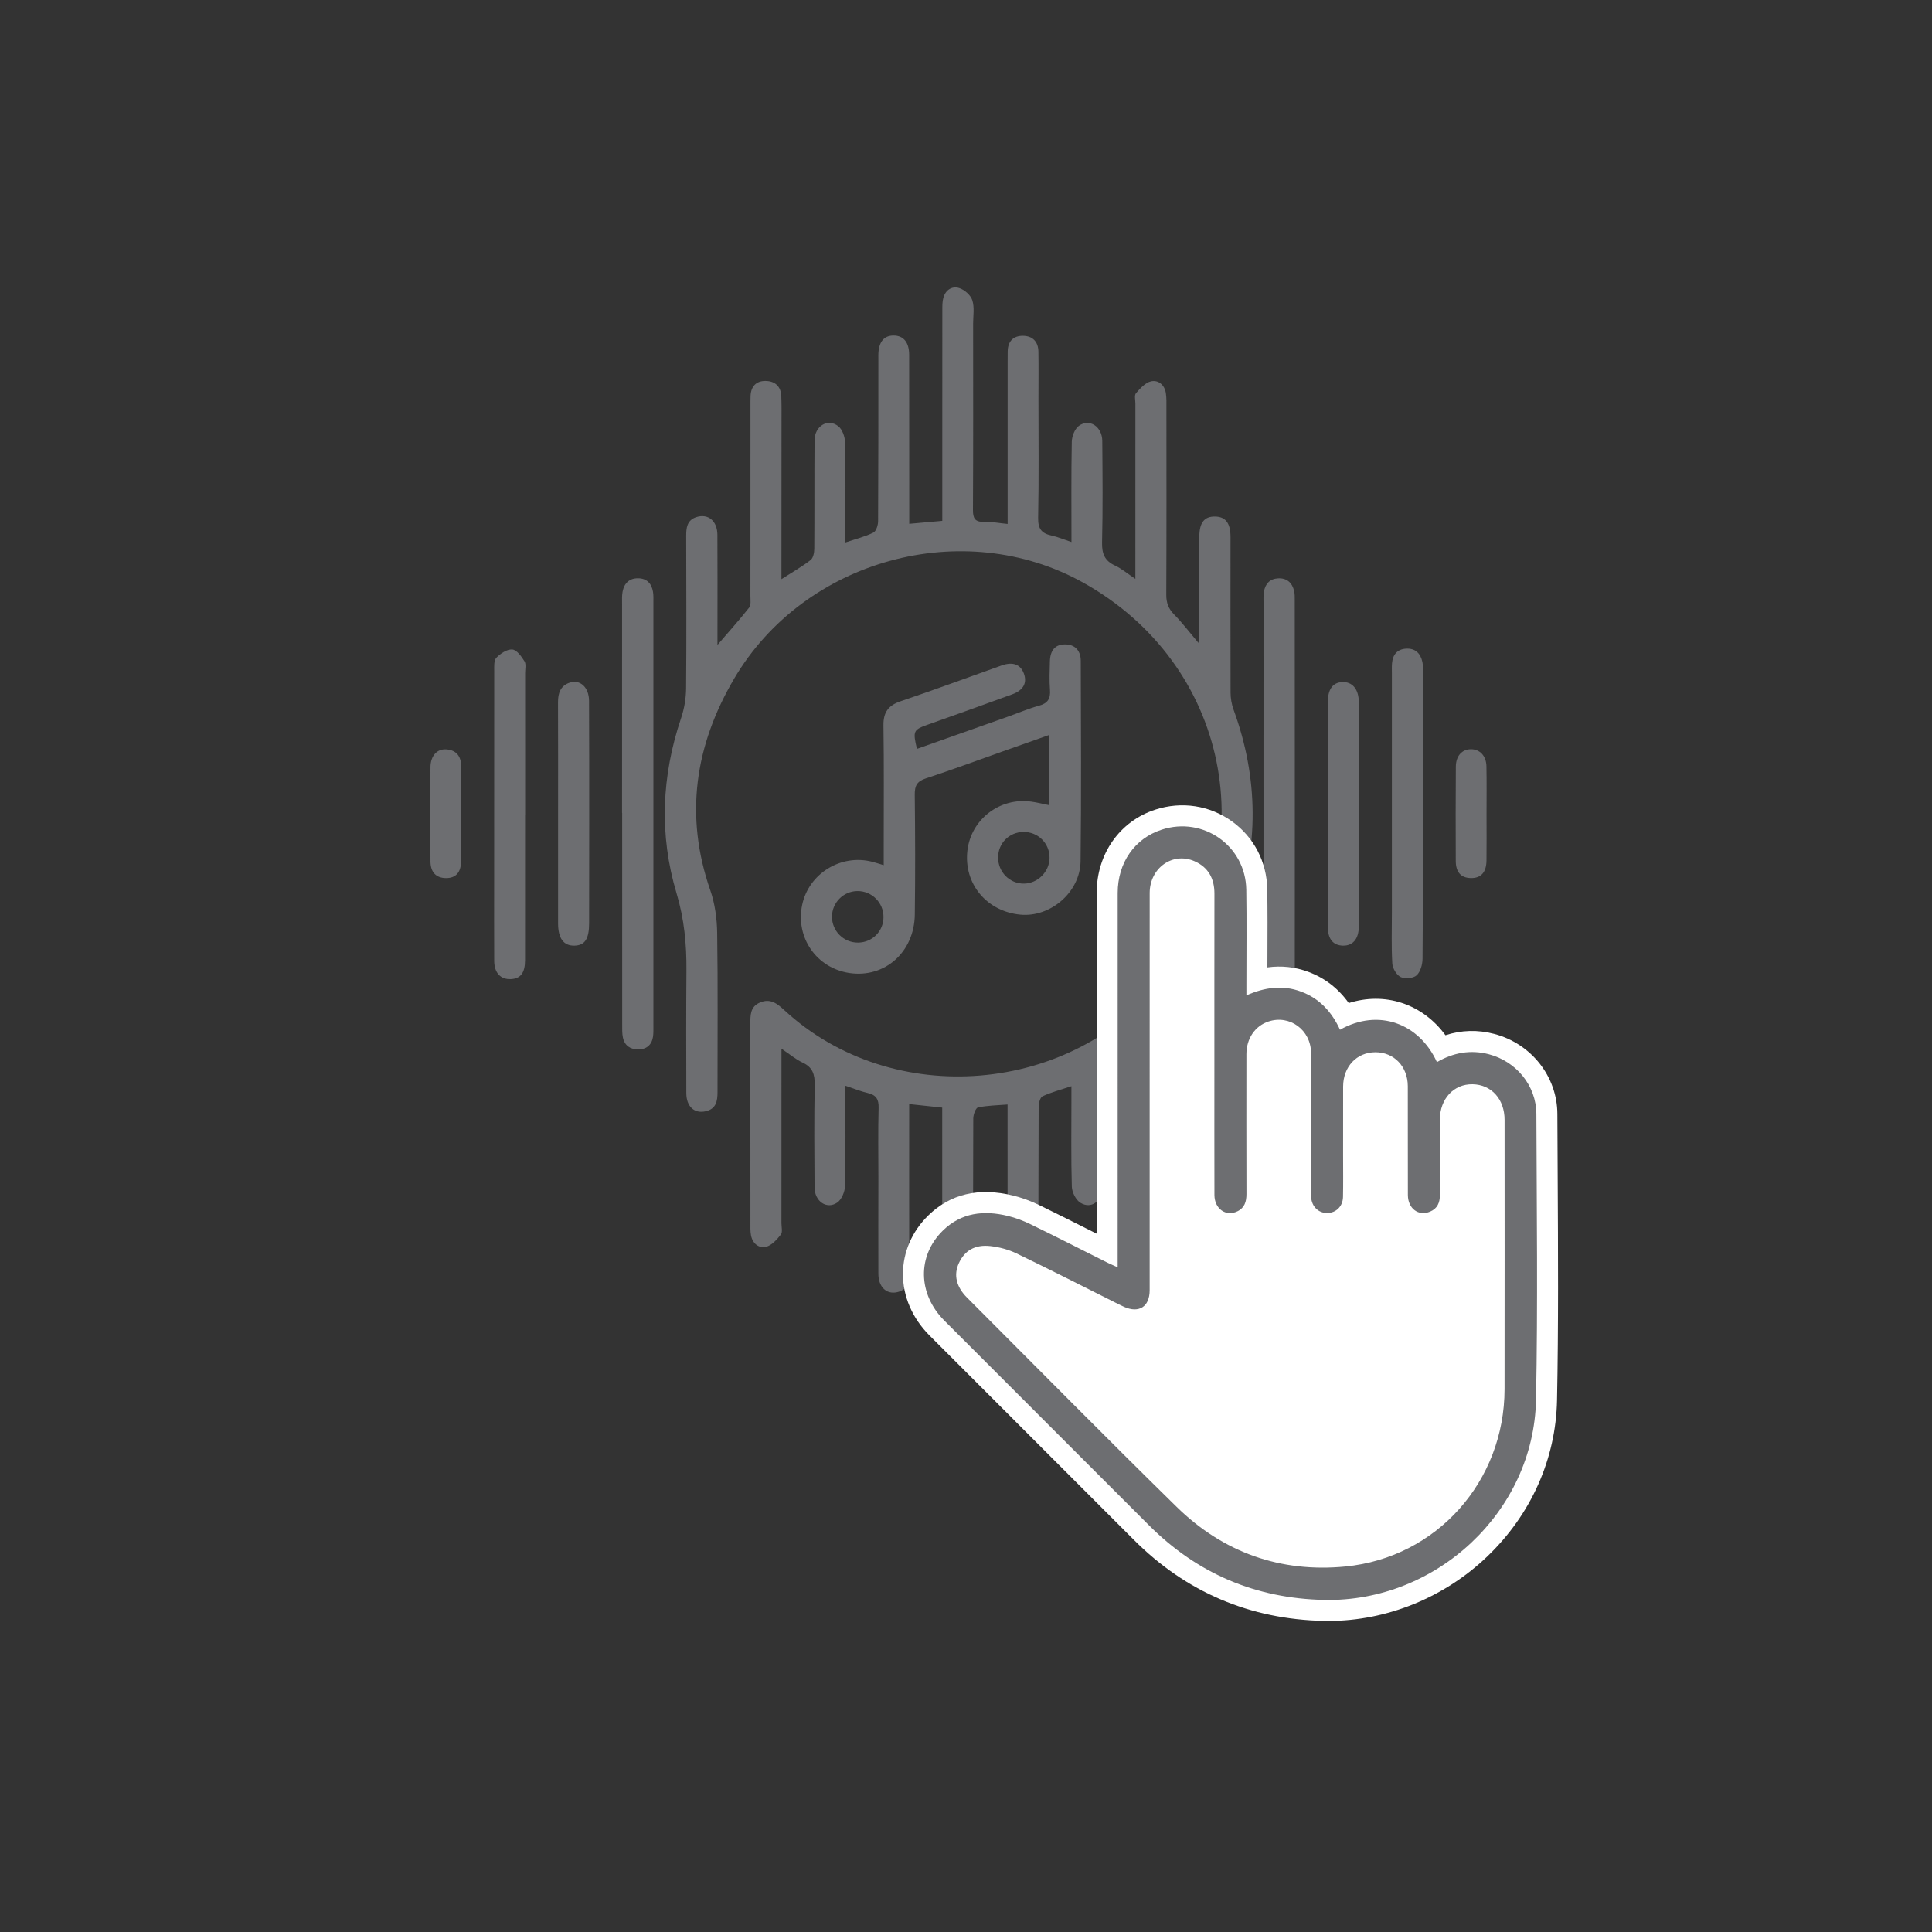 <?xml version="1.0" encoding="utf-8"?>
<!-- Generator: Adobe Illustrator 24.3.0, SVG Export Plug-In . SVG Version: 6.00 Build 0)  -->
<svg version="1.1" id="Layer_1" xmlns="http://www.w3.org/2000/svg" xmlns:xlink="http://www.w3.org/1999/xlink" x="0px" y="0px"
	 viewBox="0 0 800 800" style="enable-background:new 0 0 800 800;" xml:space="preserve">
<rect x="0" y="0" width="800" height="800" fill="#333333" stroke="none"/>
<style type="text/css">
	.st0{fill:#6D6E71;}
	.st1{fill:#FFFFFF;}
</style>
<g>
	<g>
		<path class="st0" d="M390.18,215.67c0-12.27,0-23.98,0-35.68c0-17.24-0.01-34.49,0.02-51.73c0-1.61-0.02-3.29,0.39-4.83
			c0.88-3.38,3.61-5.11,6.64-4.14c2.18,0.7,4.73,2.95,5.39,5.06c0.94,2.96,0.33,6.43,0.33,9.68c0.01,25.7,0.07,51.41-0.07,77.11
			c-0.02,3.51,0.84,5.04,4.56,4.93c3.04-0.09,6.09,0.52,9.8,0.88c0-2.11,0-3.85,0-5.59c0-20.66,0-41.32,0-61.98
			c0-1.3,0-2.6,0.02-3.9c0.07-4.16,2.32-6.47,6.35-6.43c4.01,0.05,6.31,2.48,6.37,6.54c0.1,6.51,0.02,13.01,0.02,19.52
			c0,16.43,0.2,32.87-0.13,49.29c-0.09,4.48,1.37,6.46,5.49,7.34c2.65,0.57,5.18,1.66,8.31,2.7c0-14.23-0.13-27.87,0.13-41.5
			c0.04-2.27,1.21-5.32,2.91-6.59c4.36-3.24,9.68,0.28,9.72,6.24c0.1,13.99,0.25,27.99-0.09,41.97c-0.11,4.65,1.02,7.62,5.34,9.61
			c2.72,1.25,5.07,3.28,8.45,5.53c0-2.77,0-4.49,0-6.21c0-22.12,0-44.25,0.01-66.37c0-1.46-0.5-3.43,0.24-4.29
			c1.74-2,3.89-4.41,6.25-4.93c3.03-0.66,5.61,1.49,6.13,4.91c0.31,2.07,0.23,4.22,0.23,6.33c0.01,25.7,0.06,51.41-0.06,77.11
			c-0.02,3.34,0.89,5.79,3.25,8.19c3.38,3.43,6.3,7.3,10.08,11.78c0.16-2.46,0.34-3.97,0.34-5.49c0.02-12.85-0.01-25.7,0.02-38.55
			c0.01-5.78,2.09-8.37,6.49-8.3c4.36,0.07,6.41,2.68,6.42,8.45c0.01,21.47-0.06,42.95,0.02,64.42c0.01,2.37,0.43,4.86,1.24,7.09
			c10.39,28.47,10.54,56.92,0.4,85.49c-1.01,2.84-1.59,5.98-1.61,8.98c-0.12,21.15,0.05,42.3-0.16,63.44
			c-0.03,2.59-1.1,6.09-2.95,7.57c-4.24,3.38-9.75-0.19-9.81-6.14c-0.12-13.18-0.03-26.35-0.06-39.53c0-1.55-0.15-3.1-0.28-5.55
			c-4.62,5.28-8.77,9.74-12.53,14.52c-0.94,1.19-0.8,3.39-0.81,5.12c-0.05,26.19-0.03,52.38-0.03,78.57c0,1.46,0.05,2.93-0.08,4.39
			c-0.31,3.67-2.49,5.71-6.04,5.74c-3.69,0.03-6.22-1.92-6.62-5.78c-0.25-2.42-0.11-4.88-0.11-7.32c0-20.82,0.01-41.65,0.02-62.47
			c0-1.76,0-3.51,0-6.19c-4.6,2.92-8.66,5.19-12.32,8c-1.06,0.81-1.28,3.16-1.29,4.8c-0.1,14.64-0.01,29.28-0.08,43.92
			c-0.03,5.99-4.52,9.43-9.07,6.63c-1.88-1.16-3.47-4.34-3.54-6.65c-0.35-11.87-0.17-23.75-0.17-35.62c0-1.75,0-3.51,0-6
			c-4.42,1.48-8.34,2.49-11.95,4.18c-1.03,0.48-1.61,2.9-1.62,4.44c-0.11,22.45-0.09,44.9-0.1,67.35c0,1.14,0.07,2.28-0.03,3.41
			c-0.35,3.83-2.5,6.08-6.33,6c-3.68-0.08-6.15-2.05-6.34-6c-0.13-2.76-0.06-5.53-0.06-8.29c0-19.52-0.01-39.04-0.01-58.56
			c0-1.44,0-2.88,0-4.94c-4.36,0.36-8.38,0.39-12.23,1.21c-0.96,0.21-1.96,2.94-1.97,4.52c-0.12,27.17-0.09,54.33-0.09,81.5
			c0,1.63,0.02,3.26-0.07,4.88c-0.2,3.49-2.21,5.37-5.58,5.6c-3.5,0.24-6.06-1.27-6.85-4.85c-0.35-1.56-0.26-3.23-0.26-4.85
			c-0.01-27-0.01-54.01-0.01-81.01c0-1.77,0-3.54,0-5.72c-4.58-0.49-8.83-0.94-13.68-1.46c0,2.28,0,4.03,0,5.78
			c0,21.47-0.04,42.95,0.03,64.42c0.01,3.84-0.97,6.81-5.08,7.71c-4.4,0.96-7.69-2.22-7.71-7.59c-0.06-13.18,0-26.35,0.01-39.53
			c0-9.76-0.17-19.53,0.09-29.28c0.1-3.6-1.11-5.31-4.53-6.1c-2.95-0.68-5.78-1.86-9.23-3.01c0,14.26,0.15,27.9-0.15,41.52
			c-0.05,2.37-1.39,5.61-3.22,6.87c-4.33,2.97-9.35-0.5-9.39-6.23c-0.1-14.15-0.2-28.31,0.06-42.46c0.08-4.35-0.83-7.36-5.03-9.29
			c-2.75-1.27-5.14-3.33-8.73-5.74c0,2.55,0,4.2,0,5.85c0,22.12,0,44.25-0.01,66.37c0,1.63,0.55,3.75-0.26,4.77
			c-1.63,2.07-3.8,4.49-6.14,5.04c-3.01,0.71-5.61-1.41-6.22-4.81c-0.31-1.74-0.23-3.56-0.23-5.35c-0.01-27.33,0-54.66-0.02-81.99
			c0-3.66-0.17-7.28,4.05-9.04c4.23-1.76,7.06,0.47,9.94,3.14c44.85,41.5,119.64,35.21,157.21-13.19
			c42.36-54.57,26.9-130.25-33.45-163.82c-49.65-27.61-115.45-9.59-144.48,39.83c-16.24,27.65-20.59,56.75-9.86,87.62
			c1.93,5.56,2.76,11.75,2.85,17.67c0.33,21.96,0.11,43.92,0.14,65.88c0.01,3.68-0.57,6.92-4.8,7.92c-4.77,1.12-8.1-1.87-8.12-7.51
			c-0.05-16.92-0.09-33.84,0.05-50.75c0.09-10.9-0.92-21.37-4.12-32.08c-7.21-24.12-6.18-48.48,1.92-72.48
			c1.32-3.91,2.03-8.21,2.06-12.34c0.19-20.98,0.07-41.97,0.04-62.96c-0.01-3.42,0.3-6.63,4.2-7.89c4.85-1.58,8.68,1.55,8.72,7.29
			c0.08,13.01,0.03,26.03,0.03,39.04c0,1.77,0,3.54,0,6.6c4.92-5.73,9.19-10.46,13.11-15.46c0.83-1.06,0.53-3.13,0.53-4.73
			c0.03-26.19,0.02-52.38,0.02-78.57c0-1.46-0.02-2.93,0.04-4.39c0.18-3.89,2.32-6.17,6.13-6.16c3.93,0.01,6.43,2.19,6.6,6.31
			c0.15,3.74,0.09,7.48,0.09,11.22c-0.01,19.52-0.02,39.04-0.03,58.56c0,1.71,0,3.42,0,5.99c4.6-2.95,8.53-5.18,12.07-7.92
			c1.09-0.84,1.52-3.07,1.53-4.67c0.11-14.97,0-29.93,0.11-44.9c0.04-5.94,5.51-9.28,9.84-5.84c1.68,1.33,2.74,4.39,2.79,6.69
			c0.27,11.87,0.13,23.75,0.13,35.62c0,1.73,0,3.46,0,5.82c4.33-1.46,8.14-2.39,11.57-4.08c1.18-0.58,1.97-3.08,1.98-4.71
			c0.13-22.12,0.1-44.25,0.11-66.37c0-0.81-0.02-1.63-0.01-2.44c0.07-5.34,2.22-8.08,6.31-8.08c4.11,0,6.44,2.79,6.45,7.96
			c0.04,21.47,0.03,42.95,0.04,64.42c0,1.61,0,3.22,0,5.57C381.09,216.49,385.31,216.11,390.18,215.67z"/>
		<path class="st0" d="M434.32,333.38c0-9.65,0-18.94,0-29c-6.77,2.39-12.99,4.59-19.21,6.79c-10.57,3.74-21.09,7.66-31.74,11.15
			c-3.59,1.18-4.63,2.97-4.59,6.63c0.19,16.59,0.24,33.18,0.02,49.77c-0.2,15.59-12.49,26.38-27.1,24.18
			c-13.61-2.06-22.36-14.68-19.54-28.19c2.7-12.97,16.07-21.22,29-17.87c1.39,0.36,2.77,0.81,4.77,1.41c0-3.12,0-5.85,0-8.58
			c-0.01-16.43,0.14-32.86-0.11-49.28c-0.08-5.44,2-8.29,7.11-10.02c14.01-4.74,27.88-9.86,41.82-14.82
			c4.62-1.64,7.81-0.46,9.21,3.34c1.42,3.84-0.16,6.9-4.78,8.6c-11.6,4.25-23.23,8.39-34.87,12.52c-6.12,2.17-6.4,2.64-4.62,10.08
			c12.57-4.45,25.11-8.88,37.63-13.32c4.29-1.52,8.49-3.35,12.87-4.54c3.69-1,4.87-2.95,4.58-6.62c-0.3-3.88-0.14-7.8-0.03-11.7
			c0.13-4.75,2.23-7.05,6.22-7.08c3.98-0.03,6.54,2.39,6.56,6.82c0.07,27.65,0.26,55.3-0.08,82.95
			c-0.16,12.86-12.51,23.33-24.94,22.14c-13.99-1.34-23.52-12.87-21.92-26.54c1.5-12.91,13.37-22.06,26.37-20.27
			C429.27,332.23,431.6,332.83,434.32,333.38z M413.29,355.05c-0.03,6.04,4.83,10.94,10.76,10.83c5.71-0.1,10.48-4.91,10.54-10.64
			c0.07-6.02-4.78-10.83-10.83-10.75C417.86,344.57,413.32,349.14,413.29,355.05z M365.84,379.78c0.03-6-4.8-10.85-10.79-10.81
			c-5.77,0.04-10.49,4.75-10.54,10.54c-0.05,6,4.82,10.86,10.81,10.8C361.19,390.26,365.81,385.62,365.84,379.78z"/>
		<path class="st0" d="M523.19,336.58c0-28.92,0-57.85,0.01-86.77c0-1.62-0.09-3.28,0.18-4.86c0.55-3.25,2.48-5.31,5.88-5.47
			c3.61-0.17,5.8,1.8,6.61,5.23c0.29,1.24,0.26,2.58,0.26,3.88c0.03,58.98,0.05,117.97,0.01,176.95c0,2.06,0.01,4.68-1.16,6.02
			c-1.38,1.58-4.25,3.09-6.09,2.72c-2.05-0.41-4.06-2.72-5.32-4.7c-0.83-1.3-0.37-3.47-0.37-5.26
			C523.19,395.07,523.19,365.83,523.19,336.58z"/>
		<path class="st0" d="M257.58,336.6c0-28.76,0-57.52,0.01-86.28c0-1.78-0.11-3.61,0.21-5.34c0.64-3.42,2.74-5.54,6.37-5.53
			c3.65,0.01,5.66,2.15,6.23,5.63c0.23,1.43,0.16,2.92,0.16,4.38c0.01,58.5,0.01,117,0,175.49c0,1.46,0.05,2.94-0.17,4.38
			c-0.53,3.38-2.7,5.17-6.04,5.21c-3.27,0.04-5.68-1.53-6.4-4.85c-0.37-1.72-0.31-3.55-0.31-5.33c-0.02-29.25-0.01-58.5-0.01-87.75
			C257.61,336.6,257.59,336.6,257.58,336.6z"/>
		<path class="st0" d="M217.42,337.62c0,19.99,0.02,39.97-0.01,59.96c-0.01,5.3-1.88,7.68-5.9,7.85c-4.22,0.18-6.84-2.59-6.87-7.56
			c-0.07-11.21-0.02-22.42-0.02-33.64c0-28.76-0.01-57.52,0.03-86.28c0-1.91-0.2-4.46,0.87-5.58c1.69-1.76,4.47-3.61,6.62-3.43
			c1.85,0.16,3.79,2.89,5.04,4.9c0.74,1.19,0.26,3.17,0.26,4.79c0.01,19.66,0.01,39.32,0.01,58.98
			C217.44,337.62,217.43,337.62,217.42,337.62z"/>
		<path class="st0" d="M589.14,337.04c0,19.99,0.08,39.97-0.1,59.96c-0.02,2.37-0.85,5.4-2.46,6.87c-1.38,1.26-4.82,1.57-6.58,0.71
			c-1.72-0.83-3.37-3.62-3.48-5.64c-0.42-7.12-0.17-14.29-0.17-21.44c0-32.82,0-65.64,0-98.47c0-1.46-0.07-2.93,0.05-4.38
			c0.3-3.53,2.13-5.82,5.78-6.05c3.86-0.24,6.06,1.95,6.82,5.57c0.3,1.41,0.14,2.91,0.14,4.37
			C589.14,298.04,589.14,317.54,589.14,337.04z"/>
		<path class="st0" d="M231.09,336.6c0-15.27,0.04-30.54-0.03-45.8c-0.02-3.77,1-6.83,4.8-8.12c4.35-1.48,8.02,1.93,8.05,7.52
			c0.08,16.89,0.07,33.78,0.07,50.68c0,13.81-0.02,27.61-0.04,41.42c-0.01,6.49-1.75,9.14-6.02,9.27c-4.49,0.14-6.82-2.96-6.83-9.17
			C231.08,367.13,231.09,351.86,231.09,336.6z"/>
		<path class="st0" d="M549.81,337.09c0-15.43-0.02-30.86,0.01-46.29c0.01-5.45,2.06-8.21,6.02-8.37c4.12-0.17,6.79,2.93,6.8,8.25
			c0.03,31.02,0.04,62.04,0,93.07c-0.01,5.1-2.55,7.95-6.63,7.82c-3.99-0.13-6.16-2.71-6.17-7.69
			C549.78,368.28,549.81,352.68,549.81,337.09z"/>
		<path class="st0" d="M190.95,337.11c0,6.51,0.07,13.01-0.02,19.52c-0.07,4.7-2.23,6.99-6.26,6.97c-4.03-0.02-6.4-2.39-6.42-6.91
			c-0.08-13.01-0.08-26.03,0-39.04c0.03-4.66,2.73-7.65,6.59-7.35c4.36,0.34,6.16,3.09,6.15,7.29c-0.02,6.51-0.01,13.01-0.01,19.52
			C190.96,337.11,190.95,337.11,190.95,337.11z"/>
		<path class="st0" d="M615.54,337.32c0,6.34,0.06,12.69-0.02,19.03c-0.06,4.92-2.33,7.34-6.53,7.24c-4.03-0.09-6.17-2.41-6.19-7.09
			c-0.06-13.01-0.06-26.03,0.03-39.04c0.03-4.47,2.54-7.19,6.23-7.22c3.69-0.03,6.36,2.73,6.44,7.07
			C615.63,323.98,615.54,330.65,615.54,337.32z"/>
	</g>
	<g>
		<g>
			<path class="st1" d="M462.8,524.76c0-2.06,0-3.46,0-4.87c0-50.04-0.01-100.09,0.01-150.13c0.01-12.56,7.04-22.59,18.24-26.22
				c17.24-5.6,34.73,6.73,35.01,24.86c0.2,13.1,0.04,26.21,0.05,39.32c0,1.3,0,2.61,0,4.44c7.55-3.34,15.01-4.4,22.64-1.56
				c7.71,2.87,12.75,8.49,16.12,15.79c15.91-8.97,32.79-2.68,40.13,13.41c6.73-3.93,13.93-5.25,21.54-3.25
				c11.36,2.99,19.6,13.02,19.64,24.76c0.13,39.44,0.63,78.89-0.15,118.31c-0.92,46.27-41.24,83.83-87.66,82.87
				c-28.36-0.59-52.6-10.88-72.67-30.97c-28.21-28.24-56.47-56.43-84.67-84.69c-10.99-11.01-11.31-26.78-0.61-37.27
				c7.63-7.48,17.01-8.49,26.94-6.06c3.21,0.78,6.38,1.98,9.35,3.43c10.7,5.21,21.3,10.62,31.94,15.95
				C459.8,523.44,460.99,523.93,462.8,524.76z M476.05,452.01c0,27.41,0,54.82,0,82.23c0,6.83-4.4,9.68-10.63,6.89
				c-0.87-0.39-1.72-0.82-2.57-1.24c-13.94-6.98-27.83-14.07-41.87-20.85c-3.35-1.62-7.17-2.65-10.88-3.06
				c-6.45-0.72-10.71,1.9-13.08,7.11c-2.2,4.83-1.08,9.74,3.43,14.25c28.9,28.92,57.6,58.03,86.8,86.64
				c19.28,18.89,43.02,27.28,69.82,24.68c37.91-3.69,65.88-35.34,65.93-73.41c0.05-37.18,0.02-74.37,0.01-111.55
				c0-8.55-5.44-14.59-13.22-14.74c-7.85-0.15-13.57,6.04-13.58,14.74c-0.01,10.37-0.03,20.74,0.01,31.11
				c0.02,3.16-1.02,5.62-4.04,6.89c-4.79,2.02-9.19-1.23-9.21-6.89c-0.05-15.02,0.01-30.03-0.03-45.05
				c-0.02-8.17-5.73-14.08-13.45-14.05c-7.7,0.03-13.3,5.95-13.33,14.17c-0.03,9.53-0.01,19.07-0.01,28.6
				c0,5.72,0.08,11.44-0.04,17.16c-0.08,3.9-2.87,6.6-6.53,6.64c-3.64,0.04-6.42-2.67-6.66-6.52c-0.07-1.07-0.02-2.14-0.02-3.22
				c0-18.83,0.06-37.66-0.02-56.49c-0.04-9.58-8.83-16-17.64-13.07c-5.57,1.85-9.12,7.06-9.13,13.53
				c-0.02,19.31-0.03,38.61,0.02,57.92c0.01,3.12-0.78,5.7-3.7,7.13c-4.78,2.35-9.54-0.98-9.56-6.75
				c-0.05-17.28-0.02-34.56-0.02-51.84c0-24.31-0.02-48.63,0.02-72.94c0.01-6.22-2.53-10.91-8.25-13.42
				c-9.05-3.97-18.54,2.8-18.56,13.15C476.03,397.19,476.05,424.6,476.05,452.01z"/>
			<path class="st1" d="M550.07,671.2c-0.63,0-1.25-0.01-1.88-0.02c-30.6-0.64-57.06-11.91-78.64-33.52
				c-12.3-12.32-24.62-24.62-36.93-36.93c-15.92-15.91-31.84-31.83-47.75-47.76c-7.13-7.15-11.03-16.23-10.98-25.58
				c0.05-8.95,3.76-17.49,10.44-24.05c9.14-8.97,20.95-11.76,35.1-8.3c3.7,0.9,7.43,2.27,11.1,4.06c7.48,3.65,15.01,7.44,22.29,11.1
				c0.43,0.21,0.85,0.43,1.28,0.64l0-30.7c0-36.8-0.01-73.6,0.01-110.39c0.01-16.17,9.53-29.71,24.25-34.49
				c10.92-3.54,22.48-1.8,31.7,4.8c9.16,6.55,14.51,16.83,14.69,28.2c0.14,9.15,0.11,18.41,0.07,27.37
				c-0.01,1.65-0.01,3.3-0.02,4.95c5.86-0.81,11.47-0.19,16.97,1.85c6.8,2.53,12.4,6.86,16.72,12.91c7.3-2.31,14.85-2.37,21.89-0.08
				c7.24,2.36,13.48,7.01,18.15,13.41c6.6-2.16,13.36-2.35,20.21-0.55c15.33,4.03,26.08,17.66,26.13,33.14
				c0.03,8.76,0.08,17.52,0.13,26.27c0.16,30.22,0.34,61.47-0.27,92.24c-0.48,24.31-10.71,47.27-28.79,64.63
				C598.15,661.5,574.24,671.2,550.07,671.2z M507.38,495.25L507.38,495.25L507.38,495.25z M591.69,495.03L591.69,495.03
				L591.69,495.03z"/>
		</g>
	</g>
	<g>
		<path class="st0" d="M462.8,524.76c0-2.06,0-3.46,0-4.87c0-50.04-0.01-100.09,0.01-150.13c0.01-12.56,7.04-22.59,18.24-26.22
			c17.24-5.6,34.73,6.73,35.01,24.86c0.2,13.1,0.04,26.21,0.05,39.32c0,1.3,0,2.61,0,4.44c7.55-3.34,15.01-4.4,22.64-1.56
			c7.71,2.87,12.75,8.49,16.12,15.79c15.91-8.97,32.79-2.68,40.13,13.41c6.73-3.93,13.93-5.25,21.54-3.25
			c11.36,2.99,19.6,13.02,19.64,24.76c0.13,39.44,0.63,78.89-0.15,118.31c-0.92,46.27-41.24,83.83-87.66,82.87
			c-28.36-0.59-52.6-10.88-72.67-30.97c-28.21-28.24-56.47-56.43-84.67-84.69c-10.99-11.01-11.31-26.78-0.61-37.27
			c7.63-7.48,17.01-8.49,26.94-6.06c3.21,0.78,6.38,1.98,9.35,3.43c10.7,5.21,21.3,10.62,31.94,15.95
			C459.8,523.44,460.99,523.93,462.8,524.76z M476.05,452.01c0,27.41,0,54.82,0,82.23c0,6.83-4.4,9.68-10.63,6.89
			c-0.87-0.39-1.72-0.82-2.57-1.24c-13.94-6.98-27.83-14.07-41.87-20.85c-3.35-1.62-7.17-2.65-10.88-3.06
			c-6.45-0.72-10.71,1.9-13.08,7.11c-2.2,4.83-1.08,9.74,3.43,14.25c28.9,28.92,57.6,58.03,86.8,86.64
			c19.28,18.89,43.02,27.28,69.82,24.68c37.91-3.69,65.88-35.34,65.93-73.41c0.05-37.18,0.02-74.37,0.01-111.55
			c0-8.55-5.44-14.59-13.22-14.74c-7.85-0.15-13.57,6.04-13.58,14.74c-0.01,10.37-0.03,20.74,0.01,31.11
			c0.02,3.16-1.02,5.62-4.04,6.89c-4.79,2.02-9.19-1.23-9.21-6.89c-0.05-15.02,0.01-30.03-0.03-45.05
			c-0.02-8.17-5.73-14.08-13.45-14.05c-7.7,0.03-13.3,5.95-13.33,14.17c-0.03,9.53-0.01,19.07-0.01,28.6
			c0,5.72,0.08,11.44-0.04,17.16c-0.08,3.9-2.87,6.6-6.53,6.64c-3.64,0.04-6.42-2.67-6.66-6.52c-0.07-1.07-0.02-2.14-0.02-3.22
			c0-18.83,0.06-37.66-0.02-56.49c-0.04-9.58-8.83-16-17.64-13.07c-5.57,1.85-9.12,7.06-9.13,13.53
			c-0.02,19.31-0.03,38.61,0.02,57.92c0.01,3.12-0.78,5.7-3.7,7.13c-4.78,2.35-9.54-0.98-9.56-6.75
			c-0.05-17.28-0.02-34.56-0.02-51.84c0-24.31-0.02-48.63,0.02-72.94c0.01-6.22-2.53-10.91-8.25-13.42
			c-9.05-3.97-18.54,2.8-18.56,13.15C476.03,397.19,476.05,424.6,476.05,452.01z"/>
	</g>
</g>
</svg>
